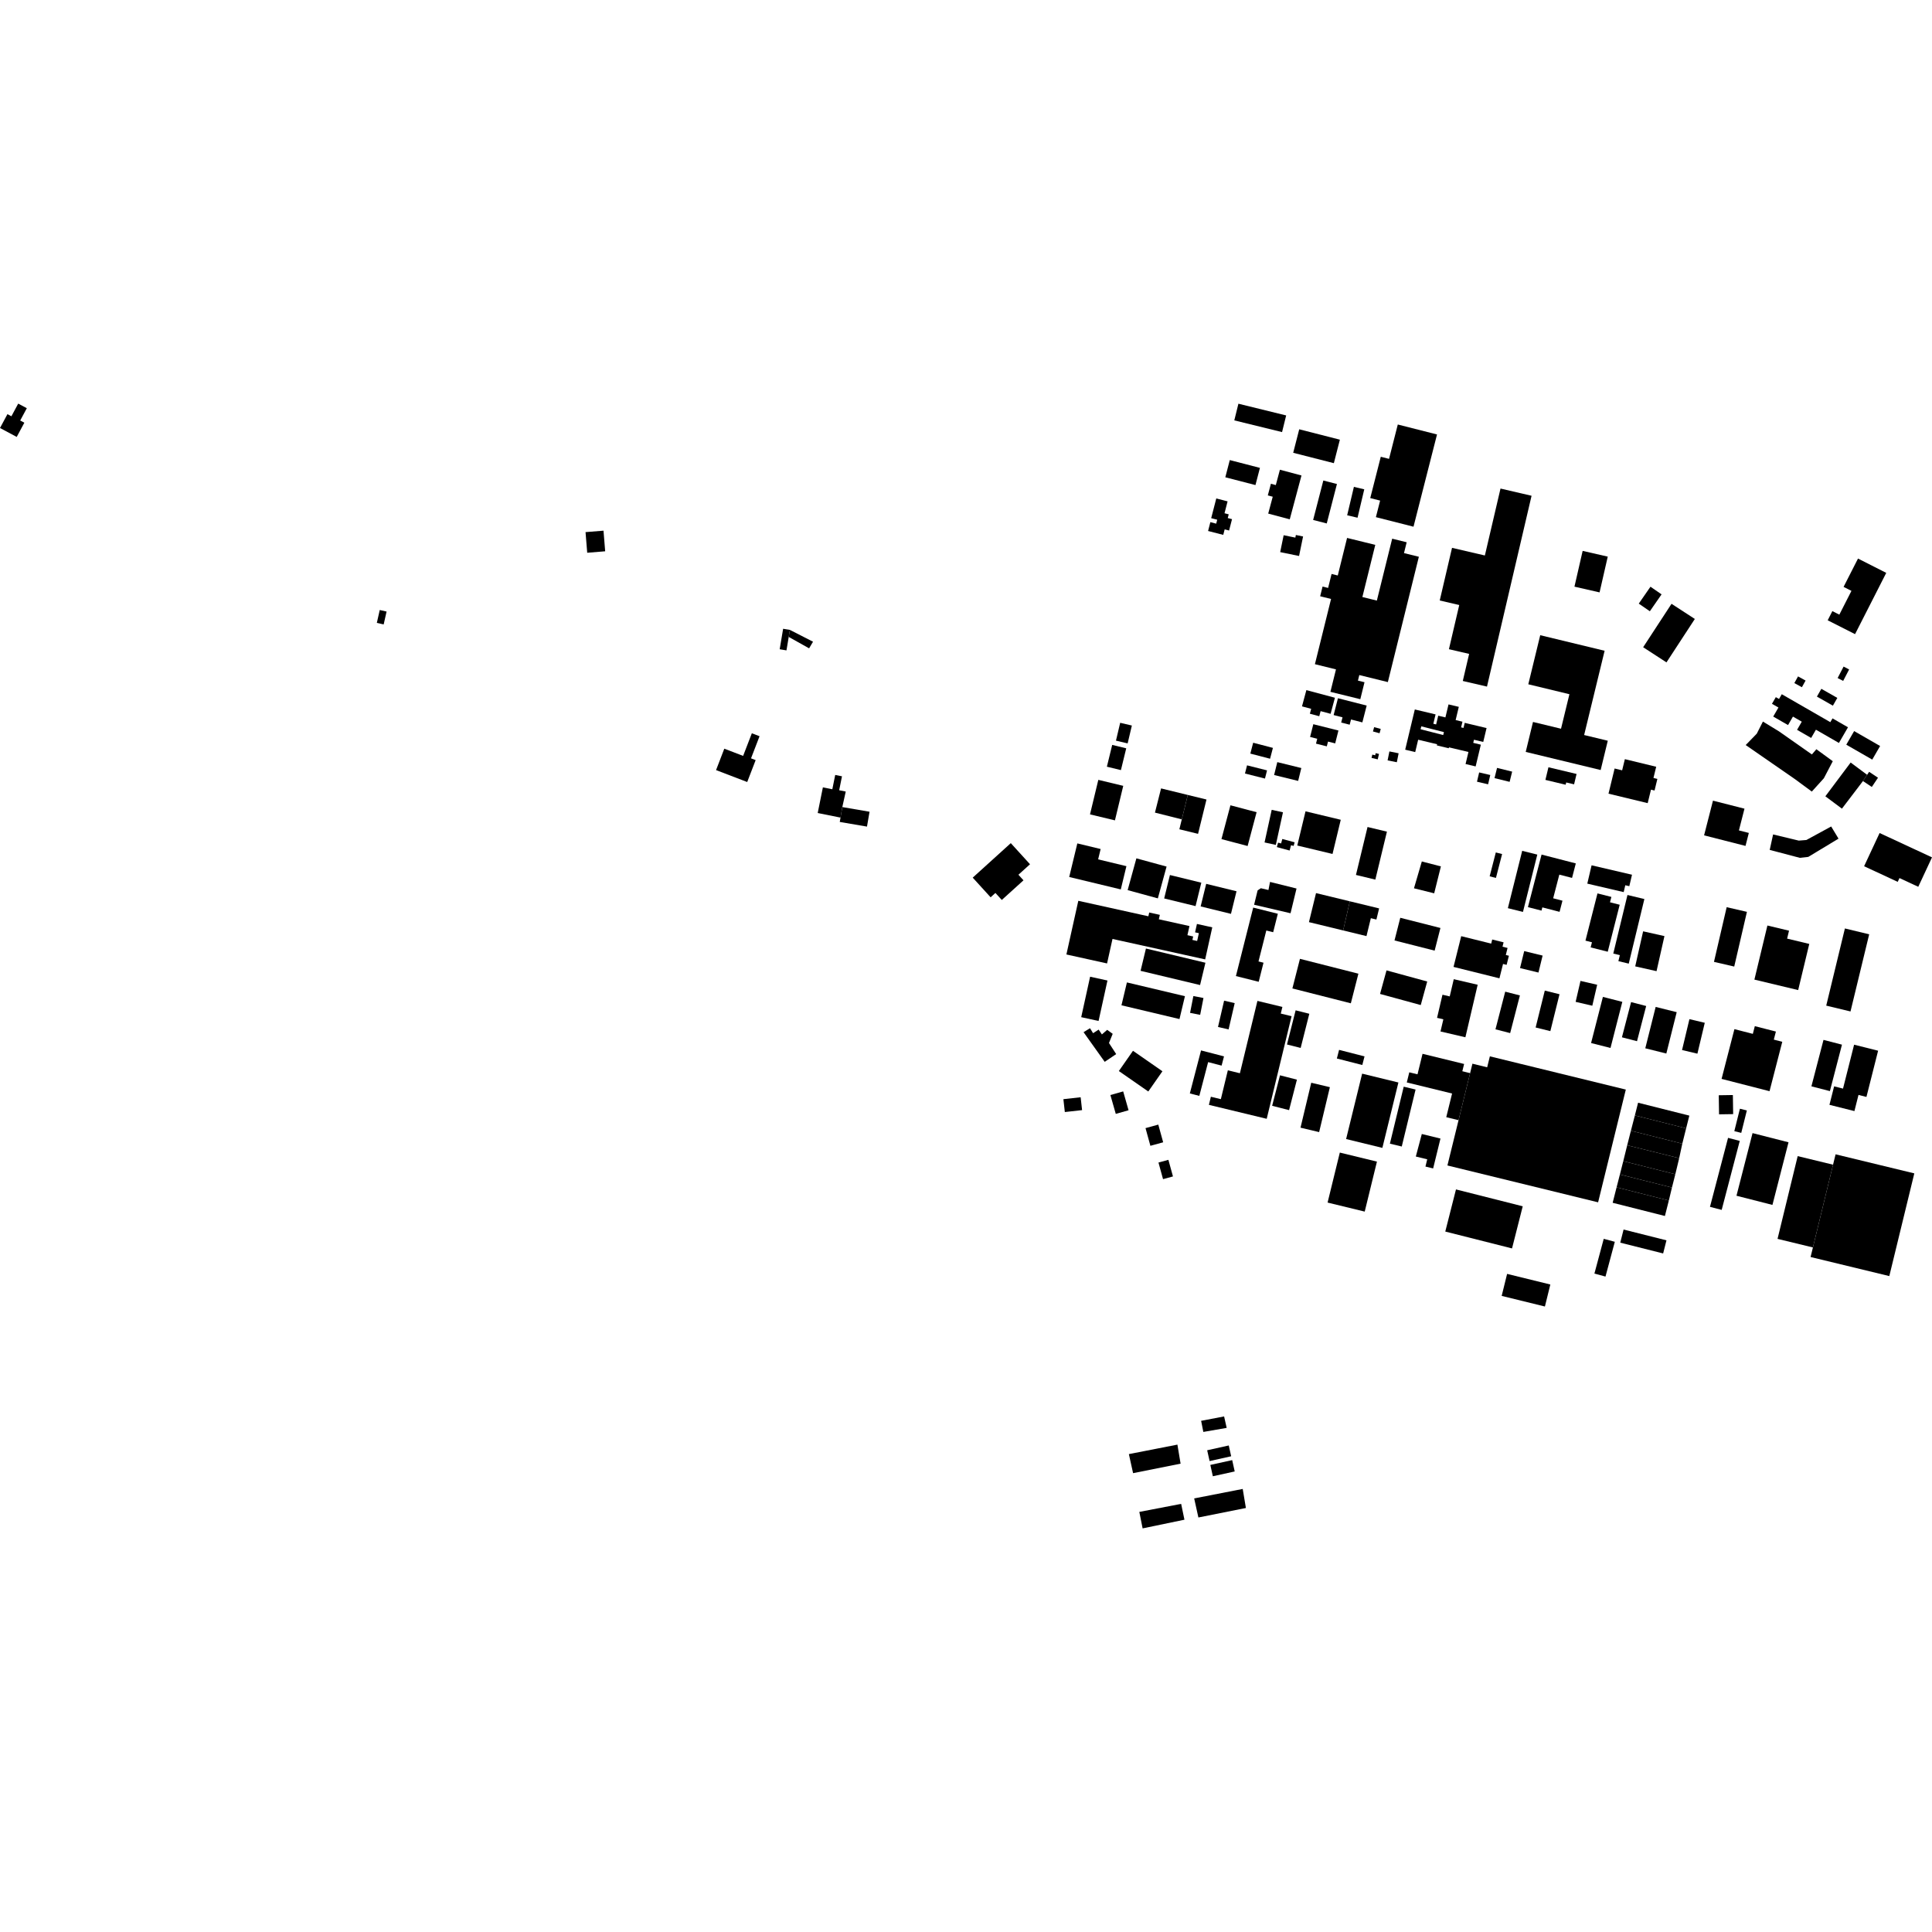 <?xml version="1.0" encoding="utf-8" standalone="no"?>
<!DOCTYPE svg PUBLIC "-//W3C//DTD SVG 1.1//EN"
  "http://www.w3.org/Graphics/SVG/1.1/DTD/svg11.dtd">
<!-- Created with matplotlib (https://matplotlib.org/) -->
<svg height="288pt" version="1.1" viewBox="0 0 288 288" width="288pt" xmlns="http://www.w3.org/2000/svg" xmlns:xlink="http://www.w3.org/1999/xlink">
 <defs>
  <style type="text/css">
*{stroke-linecap:butt;stroke-linejoin:round;}
  </style>
 </defs>
 <g id="figure_1">
  <g id="patch_1">
   <path d="M 0 288 
L 288 288 
L 288 0 
L 0 0 
z
" style="fill:none;opacity:0;"/>
  </g>
  <g id="axes_1">
   <g id="PatchCollection_1">
    <path clip-path="url(#p48637ec595)" d="M 87.285 79.322 
L 87.535 82.398 
L 90.212 82.181 
L 89.963 79.106 
L 87.285 79.322 
"/>
    <path clip-path="url(#p48637ec595)" d="M 176.072 224.179 
L 169.837 225.378 
L 170.328 227.834 
L 176.563 226.54 
L 176.072 224.179 
"/>
    <path clip-path="url(#p48637ec595)" d="M 178.014 223.368 
L 178.642 226.207 
L 185.724 224.795 
L 185.25 221.953 
L 178.014 223.368 
"/>
    <path clip-path="url(#p48637ec595)" d="M 168.279 216.761 
L 168.907 219.601 
L 175.989 218.188 
L 175.515 215.347 
L 168.279 216.761 
"/>
    <path clip-path="url(#p48637ec595)" d="M 179.05 211.8 
L 179.379 213.455 
L 182.859 212.853 
L 182.476 211.144 
L 179.05 211.8 
"/>
    <path clip-path="url(#p48637ec595)" d="M 262.794 107.562 
L 261.882 109.363 
L 260.229 111.063 
L 267.567 116.142 
L 270.084 117.999 
L 271.878 116.018 
L 273.21 113.474 
L 270.764 111.686 
L 270.095 112.465 
L 265.203 109.032 
L 262.794 107.562 
"/>
    <path clip-path="url(#p48637ec595)" d="M 219.146 159.972 
L 217.987 159.687 
L 218.253 158.605 
L 212.056 157.09 
L 211.305 160.147 
L 210.08 159.848 
L 209.708 161.359 
L 216.459 163.009 
L 215.592 166.537 
L 217.423 166.984 
L 219.146 159.972 
"/>
    <path clip-path="url(#p48637ec595)" d="M 256.213 163.267 
L 258.316 163.235 
L 258.359 166.08 
L 256.256 166.112 
L 256.213 163.267 
"/>
    <path clip-path="url(#p48637ec595)" d="M 275.017 138.404 
L 278.636 139.276 
L 275.851 150.777 
L 272.233 149.907 
L 275.017 138.404 
"/>
    <path clip-path="url(#p48637ec595)" d="M 257.598 169.619 
L 259.342 170.074 
L 256.648 180.357 
L 254.903 179.903 
L 257.598 169.619 
"/>
    <path clip-path="url(#p48637ec595)" d="M 259.367 165.276 
L 260.4 165.534 
L 259.566 168.877 
L 258.532 168.619 
L 259.367 165.276 
"/>
    <path clip-path="url(#p48637ec595)" d="M 267.978 172.341 
L 273.25 173.619 
L 270.248 185.955 
L 264.975 184.677 
L 267.978 172.341 
"/>
    <path clip-path="url(#p48637ec595)" d="M 271.826 155.014 
L 274.579 155.726 
L 272.778 162.65 
L 270.024 161.937 
L 271.826 155.014 
"/>
    <path clip-path="url(#p48637ec595)" d="M 261.249 168.91 
L 266.611 170.279 
L 264.215 179.615 
L 258.853 178.247 
L 261.249 168.91 
"/>
    <path clip-path="url(#p48637ec595)" d="M 244.187 164.381 
L 251.827 166.304 
L 251.348 168.198 
L 243.707 166.274 
L 244.187 164.381 
"/>
    <path clip-path="url(#p48637ec595)" d="M 273.627 172.072 
L 285.363 174.914 
L 281.636 190.223 
L 269.9 187.381 
L 270.248 185.955 
L 273.25 173.619 
L 273.627 172.072 
"/>
    <path clip-path="url(#p48637ec595)" d="M 222.091 157.467 
L 242.357 162.421 
L 238.227 179.227 
L 215.764 173.734 
L 217.423 166.984 
L 219.146 159.972 
L 219.492 158.563 
L 221.69 159.101 
L 222.091 157.467 
"/>
    <path clip-path="url(#p48637ec595)" d="M 261.588 152.965 
L 264.731 153.772 
L 264.42 154.975 
L 265.681 155.298 
L 263.781 162.663 
L 256.632 160.828 
L 258.546 153.412 
L 261.291 154.116 
L 261.588 152.965 
"/>
    <path clip-path="url(#p48637ec595)" d="M 276.388 155.73 
L 279.967 156.628 
L 278.227 163.517 
L 277.042 163.219 
L 276.435 165.628 
L 272.713 164.694 
L 273.409 161.941 
L 274.735 162.276 
L 276.388 155.73 
"/>
    <path clip-path="url(#p48637ec595)" d="M 191.727 61.929 
L 184.608 60.181 
L 183.995 62.665 
L 191.114 64.411 
L 191.727 61.929 
"/>
    <path clip-path="url(#p48637ec595)" d="M 221.662 102.35 
L 228.308 73.903 
L 223.678 72.828 
L 221.348 82.805 
L 216.452 81.666 
L 214.619 89.513 
L 217.527 90.189 
L 215.989 96.775 
L 219 97.475 
L 218.057 101.512 
L 221.662 102.35 
"/>
    <path clip-path="url(#p48637ec595)" d="M 194.248 79.971 
L 193.65 82.879 
L 190.835 82.303 
L 191.352 79.786 
L 193.094 80.141 
L 193.174 79.75 
L 194.248 79.971 
"/>
    <path clip-path="url(#p48637ec595)" d="M 182.994 74.738 
L 181.309 74.304 
L 180.549 77.243 
L 181.448 77.474 
L 181.296 78.06 
L 180.427 77.836 
L 180.087 79.153 
L 182.347 79.734 
L 182.559 78.914 
L 183.218 79.083 
L 183.656 77.389 
L 183.02 77.226 
L 183.163 76.67 
L 182.537 76.51 
L 182.994 74.738 
"/>
    <path clip-path="url(#p48637ec595)" d="M 187.816 69.745 
L 183.322 68.583 
L 182.656 71.147 
L 187.149 72.309 
L 187.816 69.745 
"/>
    <path clip-path="url(#p48637ec595)" d="M 194.01 70.878 
L 192.261 77.414 
L 189.05 76.56 
L 189.724 74.045 
L 188.99 73.849 
L 189.453 72.115 
L 190.183 72.309 
L 190.794 70.022 
L 194.01 70.878 
"/>
    <path clip-path="url(#p48637ec595)" d="M 199.295 72.151 
L 197.776 78.031 
L 195.747 77.508 
L 197.267 71.628 
L 199.295 72.151 
"/>
    <path clip-path="url(#p48637ec595)" d="M 199.733 65.542 
L 193.674 63.994 
L 192.775 67.497 
L 198.835 69.044 
L 199.733 65.542 
"/>
    <path clip-path="url(#p48637ec595)" d="M 205.103 77.091 
L 205.732 74.622 
L 204.261 74.248 
L 205.831 68.09 
L 207.062 68.402 
L 208.367 63.281 
L 214.214 64.765 
L 210.709 78.514 
L 205.103 77.091 
"/>
    <path clip-path="url(#p48637ec595)" d="M 203.369 72.942 
L 202.367 77.176 
L 200.82 76.811 
L 201.823 72.578 
L 203.369 72.942 
"/>
    <path clip-path="url(#p48637ec595)" d="M 202.779 104.228 
L 198.322 103.131 
L 199.151 99.784 
L 196.012 99.01 
L 198.419 89.284 
L 196.794 88.884 
L 197.152 87.438 
L 197.979 87.642 
L 198.495 85.559 
L 199.42 85.787 
L 200.806 80.188 
L 205.01 81.223 
L 203.087 88.997 
L 205.246 89.529 
L 207.53 80.3 
L 209.691 80.834 
L 209.291 82.45 
L 211.507 82.996 
L 206.885 101.678 
L 202.63 100.63 
L 202.425 101.457 
L 203.405 101.698 
L 202.779 104.228 
"/>
    <path clip-path="url(#p48637ec595)" d="M 220.495 115.145 
L 222.152 115.53 
L 221.828 116.914 
L 220.172 116.527 
L 220.495 115.145 
"/>
    <path clip-path="url(#p48637ec595)" d="M 223.162 114.47 
L 222.784 115.993 
L 225.037 116.549 
L 225.415 115.025 
L 223.162 114.47 
"/>
    <path clip-path="url(#p48637ec595)" d="M 205.824 108.66 
L 204.84 108.394 
L 204.665 109.039 
L 205.649 109.304 
L 205.824 108.66 
"/>
    <path clip-path="url(#p48637ec595)" d="M 205.068 112.273 
L 205.564 112.389 
L 205.376 113.196 
L 204.452 112.981 
L 204.567 112.487 
L 204.995 112.586 
L 205.068 112.273 
"/>
    <path clip-path="url(#p48637ec595)" d="M 208.491 112.291 
L 207.115 112.015 
L 206.847 113.35 
L 208.223 113.624 
L 208.491 112.291 
"/>
    <path clip-path="url(#p48637ec595)" d="M 199.519 108.897 
L 195.773 107.956 
L 195.293 109.857 
L 196.357 110.125 
L 196.173 110.853 
L 197.785 111.257 
L 197.965 110.546 
L 199.035 110.815 
L 199.519 108.897 
"/>
    <path clip-path="url(#p48637ec595)" d="M 198.994 104.012 
L 194.738 102.874 
L 194.086 105.298 
L 195.455 105.663 
L 195.258 106.392 
L 196.66 106.767 
L 196.863 106.008 
L 198.35 106.407 
L 198.994 104.012 
"/>
    <path clip-path="url(#p48637ec595)" d="M 203.728 105.178 
L 199.446 104.085 
L 198.802 106.594 
L 200.128 106.932 
L 199.928 107.709 
L 201.194 108.03 
L 201.393 107.254 
L 203.086 107.685 
L 203.728 105.178 
"/>
    <path clip-path="url(#p48637ec595)" d="M 248.418 98.74 
L 252.646 92.267 
L 249.171 90.009 
L 244.942 96.482 
L 248.418 98.74 
"/>
    <path clip-path="url(#p48637ec595)" d="M 247.687 88.602 
L 246.033 87.46 
L 244.289 89.98 
L 245.941 91.119 
L 247.687 88.602 
"/>
    <path clip-path="url(#p48637ec595)" d="M 230.823 114.375 
L 235.016 115.374 
L 234.646 116.919 
L 233.472 116.639 
L 233.39 116.978 
L 230.371 116.259 
L 230.823 114.375 
"/>
    <path clip-path="url(#p48637ec595)" d="M 239.669 110.42 
L 238.608 114.786 
L 227.436 112.086 
L 228.521 107.62 
L 232.699 108.63 
L 233.95 103.485 
L 227.821 102.004 
L 229.599 94.688 
L 239.198 97.008 
L 236.145 109.569 
L 239.669 110.42 
"/>
    <path clip-path="url(#p48637ec595)" d="M 246.886 114.299 
L 246.479 115.97 
L 247.062 116.112 
L 246.641 117.841 
L 246.109 117.712 
L 245.619 119.724 
L 239.776 118.311 
L 240.688 114.56 
L 241.81 114.832 
L 242.215 113.167 
L 246.886 114.299 
"/>
    <path clip-path="url(#p48637ec595)" d="M 269.156 101.451 
L 268.03 100.831 
L 267.481 101.824 
L 268.607 102.443 
L 269.156 101.451 
"/>
    <path clip-path="url(#p48637ec595)" d="M 273.226 105.193 
L 270.844 103.84 
L 271.506 102.681 
L 273.888 104.036 
L 273.226 105.193 
"/>
    <path clip-path="url(#p48637ec595)" d="M 275.477 108.414 
L 273.17 107.086 
L 272.843 107.651 
L 265.607 103.487 
L 265.197 104.196 
L 264.719 103.922 
L 264.145 104.915 
L 265.11 105.47 
L 264.332 106.815 
L 266.539 108.085 
L 267.271 106.822 
L 268.588 107.579 
L 267.885 108.795 
L 269.986 110.005 
L 270.696 108.776 
L 274.126 110.75 
L 275.477 108.414 
"/>
    <path clip-path="url(#p48637ec595)" d="M 274.065 125.016 
L 269.558 127.735 
L 268.303 127.877 
L 263.81 126.695 
L 264.313 124.388 
L 268.142 125.308 
L 269.275 125.217 
L 272.97 123.203 
L 274.065 125.016 
"/>
    <path clip-path="url(#p48637ec595)" d="M 150.678 125.685 
L 153.542 128.832 
L 151.815 130.397 
L 152.57 131.227 
L 149.336 134.156 
L 148.385 133.111 
L 147.67 133.759 
L 145.002 130.827 
L 150.678 125.685 
"/>
    <path clip-path="url(#p48637ec595)" d="M 263.464 137.965 
L 261.525 146.028 
L 268.05 147.59 
L 269.705 140.709 
L 266.403 139.918 
L 266.687 138.736 
L 263.464 137.965 
"/>
    <path clip-path="url(#p48637ec595)" d="M 260.411 135.928 
L 258.519 144.083 
L 255.499 143.385 
L 257.392 135.232 
L 260.411 135.928 
"/>
    <path clip-path="url(#p48637ec595)" d="M 229.163 127.394 
L 227.025 135.94 
L 224.775 135.379 
L 226.912 126.833 
L 229.163 127.394 
"/>
    <path clip-path="url(#p48637ec595)" d="M 234.903 128.707 
L 229.797 127.389 
L 227.766 135.223 
L 229.789 135.745 
L 229.915 135.262 
L 232.483 135.925 
L 232.914 134.265 
L 231.529 133.906 
L 232.445 130.379 
L 234.343 130.868 
L 234.903 128.707 
"/>
    <path clip-path="url(#p48637ec595)" d="M 243.28 130.394 
L 237.255 128.991 
L 236.616 131.721 
L 242.04 132.984 
L 242.279 131.962 
L 242.88 132.102 
L 243.28 130.394 
"/>
    <path clip-path="url(#p48637ec595)" d="M 239.664 141.872 
L 241.446 134.869 
L 240.001 134.503 
L 240.205 133.702 
L 238.133 133.178 
L 236.342 140.219 
L 237.31 140.464 
L 237.116 141.228 
L 239.664 141.872 
"/>
    <path clip-path="url(#p48637ec595)" d="M 242.795 143.647 
L 245.124 134.02 
L 242.603 133.414 
L 240.49 142.144 
L 241.467 142.378 
L 241.25 143.275 
L 242.795 143.647 
"/>
    <path clip-path="url(#p48637ec595)" d="M 248.116 139.542 
L 246.938 144.769 
L 243.759 144.056 
L 244.937 138.83 
L 248.116 139.542 
"/>
    <path clip-path="url(#p48637ec595)" d="M 251.84 151.922 
L 250.74 156.527 
L 253.029 157.069 
L 254.127 152.466 
L 251.84 151.922 
"/>
    <path clip-path="url(#p48637ec595)" d="M 246.807 150.1 
L 245.26 156.267 
L 248.397 157.049 
L 249.943 150.882 
L 246.807 150.1 
"/>
    <path clip-path="url(#p48637ec595)" d="M 243.144 149.381 
L 241.778 154.629 
L 244.027 155.21 
L 245.392 149.964 
L 243.144 149.381 
"/>
    <path clip-path="url(#p48637ec595)" d="M 238.941 148.607 
L 237.179 155.482 
L 240.074 156.219 
L 241.836 149.344 
L 238.941 148.607 
"/>
    <path clip-path="url(#p48637ec595)" d="M 235.601 146.223 
L 234.876 149.345 
L 237.363 149.921 
L 238.088 146.797 
L 235.601 146.223 
"/>
    <path clip-path="url(#p48637ec595)" d="M 214.723 138.332 
L 208.737 136.813 
L 207.876 140.191 
L 213.86 141.71 
L 214.723 138.332 
"/>
    <path clip-path="url(#p48637ec595)" d="M 224.59 143.828 
L 224.054 143.694 
L 223.519 145.836 
L 216.676 144.135 
L 217.82 139.553 
L 222.29 140.662 
L 222.443 140.051 
L 224.138 140.473 
L 223.976 141.123 
L 224.729 141.309 
L 224.468 142.358 
L 224.929 142.473 
L 224.59 143.828 
"/>
    <path clip-path="url(#p48637ec595)" d="M 229.955 142.447 
L 227.21 141.778 
L 226.589 144.309 
L 229.335 144.977 
L 229.955 142.447 
"/>
    <path clip-path="url(#p48637ec595)" d="M 230.28 147.666 
L 228.914 153.166 
L 231.108 153.709 
L 232.474 148.209 
L 230.28 147.666 
"/>
    <path clip-path="url(#p48637ec595)" d="M 226.569 148.388 
L 225.117 154.002 
L 222.928 153.438 
L 224.379 147.825 
L 226.569 148.388 
"/>
    <path clip-path="url(#p48637ec595)" d="M 211.947 169.044 
L 214.728 169.722 
L 213.636 174.177 
L 212.49 173.897 
L 212.754 172.816 
L 211.054 172.402 
L 211.947 169.044 
"/>
    <path clip-path="url(#p48637ec595)" d="M 207.19 170.483 
L 209.25 161.989 
L 211.018 162.416 
L 208.958 170.909 
L 207.19 170.483 
"/>
    <path clip-path="url(#p48637ec595)" d="M 203.052 160.048 
L 208.458 161.366 
L 206.067 171.113 
L 200.662 169.795 
L 203.052 160.048 
"/>
    <path clip-path="url(#p48637ec595)" d="M 198.242 162.063 
L 196.641 168.761 
L 193.864 168.101 
L 195.465 161.403 
L 198.242 162.063 
"/>
    <path clip-path="url(#p48637ec595)" d="M 203.407 157.475 
L 199.615 156.503 
L 199.284 157.79 
L 203.076 158.76 
L 203.407 157.475 
"/>
    <path clip-path="url(#p48637ec595)" d="M 215.027 148.281 
L 216.108 148.533 
L 216.71 145.965 
L 220.275 146.795 
L 218.444 154.624 
L 214.733 153.761 
L 215.158 151.947 
L 214.22 151.729 
L 215.027 148.281 
"/>
    <path clip-path="url(#p48637ec595)" d="M 206.685 144.654 
L 212.752 146.311 
L 211.788 149.822 
L 205.722 148.165 
L 206.685 144.654 
"/>
    <path clip-path="url(#p48637ec595)" d="M 193.782 142.932 
L 202.494 145.146 
L 201.367 149.56 
L 192.654 147.346 
L 193.782 142.932 
"/>
    <path clip-path="url(#p48637ec595)" d="M 192.378 136.137 
L 186.946 134.869 
L 187.472 132.729 
L 187.953 132.407 
L 189.085 132.672 
L 189.322 131.468 
L 193.271 132.449 
L 192.378 136.137 
"/>
    <path clip-path="url(#p48637ec595)" d="M 186.813 135.292 
L 190.483 136.213 
L 189.789 138.965 
L 188.767 138.709 
L 187.603 143.321 
L 188.349 143.509 
L 187.631 146.353 
L 184.236 145.501 
L 186.813 135.292 
"/>
    <path clip-path="url(#p48637ec595)" d="M 182.475 149.168 
L 181.565 153.089 
L 183.144 153.454 
L 184.054 149.533 
L 182.475 149.168 
"/>
    <path clip-path="url(#p48637ec595)" d="M 179.037 156.585 
L 177.367 162.996 
L 178.781 163.363 
L 180.093 158.328 
L 182.102 158.849 
L 182.461 157.472 
L 179.037 156.585 
"/>
    <path clip-path="url(#p48637ec595)" d="M 193.888 156.213 
L 195.177 151.121 
L 193.137 150.607 
L 191.848 155.699 
L 193.888 156.213 
"/>
    <path clip-path="url(#p48637ec595)" d="M 193.33 160.942 
L 190.807 160.295 
L 189.636 164.839 
L 192.16 165.486 
L 193.33 160.942 
"/>
    <path clip-path="url(#p48637ec595)" d="M 188.826 166.778 
L 180.209 164.699 
L 180.503 163.49 
L 181.99 163.85 
L 183.032 159.552 
L 184.83 159.987 
L 187.443 149.203 
L 191.164 150.1 
L 190.924 151.092 
L 192.534 151.481 
L 188.826 166.778 
"/>
    <path clip-path="url(#p48637ec595)" d="M 174.17 172.894 
L 174.852 175.369 
L 173.373 175.773 
L 172.691 173.298 
L 174.17 172.894 
"/>
    <path clip-path="url(#p48637ec595)" d="M 172.664 167.644 
L 173.392 170.28 
L 171.487 170.803 
L 170.76 168.167 
L 172.664 167.644 
"/>
    <path clip-path="url(#p48637ec595)" d="M 167.431 162.694 
L 168.233 165.504 
L 166.327 166.044 
L 165.525 163.235 
L 167.431 162.694 
"/>
    <path clip-path="url(#p48637ec595)" d="M 164.677 158.287 
L 161.525 153.865 
L 162.487 153.273 
L 162.945 154.019 
L 163.773 153.481 
L 164.258 154.201 
L 165.046 153.518 
L 165.868 154.11 
L 165.314 155.478 
L 166.387 157.132 
L 164.677 158.287 
"/>
    <path clip-path="url(#p48637ec595)" d="M 168.893 156.64 
L 173.282 159.69 
L 171.174 162.708 
L 166.785 159.658 
L 168.893 156.64 
"/>
    <path clip-path="url(#p48637ec595)" d="M 165.088 146.163 
L 163.762 152.194 
L 161.175 151.628 
L 162.501 145.597 
L 165.088 146.163 
"/>
    <path clip-path="url(#p48637ec595)" d="M 176.636 148.501 
L 167.987 146.449 
L 167.174 149.858 
L 175.823 151.909 
L 176.636 148.501 
"/>
    <path clip-path="url(#p48637ec595)" d="M 179.69 143.514 
L 170.823 141.396 
L 170.024 144.721 
L 178.892 146.839 
L 179.69 143.514 
"/>
    <path clip-path="url(#p48637ec595)" d="M 178.456 140.268 
L 178.714 139.107 
L 178.149 138.983 
L 178.426 137.732 
L 180.713 138.237 
L 179.653 143.016 
L 165.839 139.966 
L 165.027 143.619 
L 158.966 142.281 
L 160.742 134.282 
L 171.186 136.588 
L 171.311 136.026 
L 172.894 136.376 
L 172.747 137.037 
L 177.31 138.044 
L 177.008 139.407 
L 177.865 139.597 
L 177.75 140.112 
L 178.456 140.268 
"/>
    <path clip-path="url(#p48637ec595)" d="M 179.805 131.753 
L 178.978 135.119 
L 183.498 136.226 
L 184.326 132.859 
L 179.805 131.753 
"/>
    <path clip-path="url(#p48637ec595)" d="M 174.398 130.439 
L 179.078 131.582 
L 178.22 135.072 
L 173.542 133.929 
L 174.398 130.439 
"/>
    <path clip-path="url(#p48637ec595)" d="M 169.398 127.952 
L 168.097 132.689 
L 172.599 133.919 
L 173.9 129.18 
L 169.398 127.952 
"/>
    <path clip-path="url(#p48637ec595)" d="M 168.096 110.817 
L 168.725 108.155 
L 166.983 107.746 
L 166.354 110.408 
L 168.096 110.817 
"/>
    <path clip-path="url(#p48637ec595)" d="M 167.886 111.55 
L 167.093 114.798 
L 165.001 114.29 
L 165.794 111.042 
L 167.886 111.55 
"/>
    <path clip-path="url(#p48637ec595)" d="M 167.441 117.145 
L 166.202 122.29 
L 162.485 121.398 
L 163.725 116.253 
L 167.441 117.145 
"/>
    <path clip-path="url(#p48637ec595)" d="M 179.849 119.183 
L 178.592 124.299 
L 175.805 123.618 
L 176.168 122.141 
L 177.063 118.502 
L 179.849 119.183 
"/>
    <path clip-path="url(#p48637ec595)" d="M 192.987 125.56 
L 191.151 125.067 
L 190.972 125.73 
L 190.517 125.609 
L 190.338 126.274 
L 192.241 126.786 
L 192.454 125.996 
L 192.841 126.1 
L 192.987 125.56 
"/>
    <path clip-path="url(#p48637ec595)" d="M 191.25 121.087 
L 190.186 125.947 
L 188.504 125.582 
L 189.569 120.721 
L 191.25 121.087 
"/>
    <path clip-path="url(#p48637ec595)" d="M 188.567 116.059 
L 188.876 114.84 
L 185.895 114.089 
L 185.586 115.308 
L 188.567 116.059 
"/>
    <path clip-path="url(#p48637ec595)" d="M 189.751 111.486 
L 189.328 113.103 
L 186.385 112.337 
L 186.808 110.717 
L 189.751 111.486 
"/>
    <path clip-path="url(#p48637ec595)" d="M 193.986 114.489 
L 190.404 113.609 
L 189.929 115.531 
L 193.512 116.41 
L 193.986 114.489 
"/>
    <path clip-path="url(#p48637ec595)" d="M 199.864 122.202 
L 198.637 127.298 
L 193.384 126.041 
L 194.611 120.943 
L 199.864 122.202 
"/>
    <path clip-path="url(#p48637ec595)" d="M 206.746 123.973 
L 205.019 131.122 
L 202.13 130.426 
L 203.856 123.279 
L 206.746 123.973 
"/>
    <path clip-path="url(#p48637ec595)" d="M 214.792 129.153 
L 213.791 133.165 
L 210.778 132.417 
L 211.949 128.417 
L 214.792 129.153 
"/>
    <path clip-path="url(#p48637ec595)" d="M 223.915 127.314 
L 222.997 130.872 
L 222.06 130.632 
L 222.978 127.072 
L 223.915 127.314 
"/>
    <path clip-path="url(#p48637ec595)" d="M 272.451 92.465 
L 273.147 91.097 
L 273.695 91.375 
L 274.187 91.624 
L 275.992 88.08 
L 274.819 87.486 
L 276.969 83.264 
L 281.18 85.398 
L 276.529 94.532 
L 272.451 92.465 
"/>
    <path clip-path="url(#p48637ec595)" d="M 255.35 119.352 
L 254.025 124.525 
L 260.2 126.098 
L 260.696 124.164 
L 259.217 123.788 
L 260.046 120.548 
L 255.35 119.352 
"/>
    <path clip-path="url(#p48637ec595)" d="M 275.222 111.009 
L 276.393 108.982 
L 280.265 111.206 
L 279.093 113.234 
L 275.222 111.009 
"/>
    <path clip-path="url(#p48637ec595)" d="M 182.08 125.084 
L 183.419 120.044 
L 187.319 121.074 
L 185.98 126.114 
L 182.08 125.084 
"/>
    <path clip-path="url(#p48637ec595)" d="M 239.065 184.67 
L 240.718 185.112 
L 239.328 190.295 
L 237.675 189.853 
L 239.065 184.67 
"/>
    <path clip-path="url(#p48637ec595)" d="M 172.167 121.134 
L 173.08 117.526 
L 177.063 118.502 
L 176.168 122.141 
L 172.167 121.134 
"/>
    <path clip-path="url(#p48637ec595)" d="M 242.025 183.284 
L 248.417 184.894 
L 247.922 186.849 
L 241.53 185.241 
L 242.025 183.284 
"/>
    <path clip-path="url(#p48637ec595)" d="M 199.725 171.813 
L 205.258 173.16 
L 203.436 180.611 
L 197.901 179.265 
L 199.725 171.813 
"/>
    <path clip-path="url(#p48637ec595)" d="M 179.952 216.189 
L 183.169 215.473 
L 183.529 217.083 
L 180.312 217.799 
L 179.952 216.189 
"/>
    <path clip-path="url(#p48637ec595)" d="M 180.423 218.374 
L 183.681 217.657 
L 184.055 219.346 
L 180.797 220.063 
L 180.423 218.374 
"/>
    <path clip-path="url(#p48637ec595)" d="M 56.608 90.934 
L 56.174 92.853 
L 57.193 93.082 
L 57.627 91.164 
L 56.608 90.934 
"/>
    <path clip-path="url(#p48637ec595)" d="M 217.041 177.304 
L 226.991 179.819 
L 225.395 186.1 
L 215.445 183.586 
L 217.041 177.304 
"/>
    <path clip-path="url(#p48637ec595)" d="M 235.923 82.121 
L 239.666 82.975 
L 238.445 88.306 
L 234.701 87.452 
L 235.923 82.121 
"/>
    <path clip-path="url(#p48637ec595)" d="M 280.189 124.177 
L 281.202 124.647 
L 288 127.806 
L 285.953 132.192 
L 283.153 130.891 
L 282.89 131.456 
L 277.879 129.128 
L 278.101 128.651 
L 280.189 124.177 
"/>
    <path clip-path="url(#p48637ec595)" d="M 224.661 189.897 
L 231.106 191.479 
L 230.297 194.759 
L 223.852 193.177 
L 224.661 189.897 
"/>
    <path clip-path="url(#p48637ec595)" d="M 158.518 163.852 
L 161.091 163.566 
L 161.304 165.484 
L 158.733 165.77 
L 158.518 163.852 
"/>
    <path clip-path="url(#p48637ec595)" d="M 116.739 93.73 
L 117.749 93.898 
L 117.574 94.946 
L 117.238 96.951 
L 116.227 96.782 
L 116.739 93.73 
"/>
    <path clip-path="url(#p48637ec595)" d="M 117.749 93.898 
L 121.197 95.659 
L 120.613 96.647 
L 117.574 94.946 
L 117.749 93.898 
"/>
    <path clip-path="url(#p48637ec595)" d="M 243.115 168.557 
L 250.778 170.488 
L 250.314 172.647 
L 242.564 170.724 
L 243.115 168.557 
"/>
    <path clip-path="url(#p48637ec595)" d="M 241.475 175.075 
L 240.982 176.99 
L 248.771 178.958 
L 249.236 177.024 
L 241.475 175.075 
"/>
    <path clip-path="url(#p48637ec595)" d="M 243.707 166.274 
L 251.348 168.198 
L 250.778 170.488 
L 243.115 168.557 
L 243.707 166.274 
"/>
    <path clip-path="url(#p48637ec595)" d="M 240.982 176.99 
L 240.396 179.297 
L 248.186 181.265 
L 248.771 178.958 
L 240.982 176.99 
"/>
    <path clip-path="url(#p48637ec595)" d="M 242.564 170.724 
L 250.314 172.647 
L 249.737 175.042 
L 241.977 173.091 
L 242.564 170.724 
"/>
    <path clip-path="url(#p48637ec595)" d="M 241.977 173.091 
L 241.475 175.075 
L 249.236 177.024 
L 249.737 175.042 
L 241.977 173.091 
"/>
    <path clip-path="url(#p48637ec595)" d="M 200.222 138.699 
L 201.217 134.355 
L 205.583 135.415 
L 205.177 137.074 
L 204.35 136.873 
L 203.699 139.543 
L 200.222 138.699 
"/>
    <path clip-path="url(#p48637ec595)" d="M 200.222 138.699 
L 195.122 137.461 
L 196.178 133.133 
L 201.217 134.355 
L 200.222 138.699 
"/>
    <path clip-path="url(#p48637ec595)" d="M 167.074 132.583 
L 159.385 130.732 
L 160.596 125.725 
L 164.07 126.562 
L 163.697 128.104 
L 167.913 129.118 
L 167.074 132.583 
"/>
    <path clip-path="url(#p48637ec595)" d="M 177.894 148.478 
L 179.399 148.772 
L 178.907 151.28 
L 177.402 150.987 
L 177.894 148.478 
"/>
    <path clip-path="url(#p48637ec595)" d="M 277.707 116.431 
L 279.027 117.311 
L 279.951 115.934 
L 278.631 115.053 
L 278.33 115.501 
L 277.707 116.431 
"/>
    <path clip-path="url(#p48637ec595)" d="M 274.574 120.545 
L 277.707 116.431 
L 278.33 115.501 
L 275.875 113.669 
L 272.103 118.703 
L 274.574 120.545 
"/>
    <path clip-path="url(#p48637ec595)" d="M 274.82 99.366 
L 275.646 99.794 
L 274.758 101.501 
L 273.933 101.074 
L 274.82 99.366 
"/>
    <path clip-path="url(#p48637ec595)" d="M 0 63.803 
L 1.109 61.738 
L 1.7 62.054 
L 2.714 60.166 
L 3.997 60.853 
L 3.012 62.685 
L 3.629 63.014 
L 2.491 65.134 
L 0 63.803 
"/>
    <path clip-path="url(#p48637ec595)" d="M 125.562 120.309 
L 129.621 121.005 
L 129.24 123.22 
L 125.181 122.526 
L 125.293 121.878 
L 125.562 120.309 
"/>
    <path clip-path="url(#p48637ec595)" d="M 122.666 117.372 
L 124.073 117.655 
L 124.504 115.519 
L 125.514 115.722 
L 125.095 117.8 
L 126.074 117.996 
L 125.562 120.309 
L 125.293 121.878 
L 121.894 121.195 
L 122.666 117.372 
"/>
    <path clip-path="url(#p48637ec595)" d="M 107.97 111.605 
L 110.777 112.68 
L 112.076 109.308 
L 113.225 109.747 
L 111.955 113.044 
L 112.644 113.309 
L 111.386 116.575 
L 106.742 114.797 
L 107.97 111.605 
"/>
    <path clip-path="url(#p48637ec595)" d="M 209.469 111.755 
L 210.904 105.758 
L 213.998 106.494 
L 213.664 107.89 
L 214.082 107.99 
L 214.394 106.687 
L 215.465 106.942 
L 215.93 105.005 
L 217.462 105.369 
L 216.99 107.338 
L 218.008 107.582 
L 217.805 108.426 
L 218.162 108.512 
L 218.344 107.754 
L 221.6 108.53 
L 221.104 110.6 
L 219.724 110.271 
L 219.613 110.736 
L 220.747 111.006 
L 219.971 114.25 
L 218.469 113.892 
L 218.899 112.096 
L 215.996 111.405 
L 215.963 111.54 
L 214.188 111.117 
L 214.23 110.942 
L 211.403 110.269 
L 210.963 112.112 
L 209.469 111.755 
M 211.874 108.273 
L 211.763 108.708 
L 215.135 109.57 
L 215.246 109.135 
L 211.874 108.273 
"/>
   </g>
  </g>
 </g>
 <defs>
  <clipPath id="p48637ec595">
   <rect height="167.667" width="288" x="0" y="60.166"/>
  </clipPath>
 </defs>
</svg>
